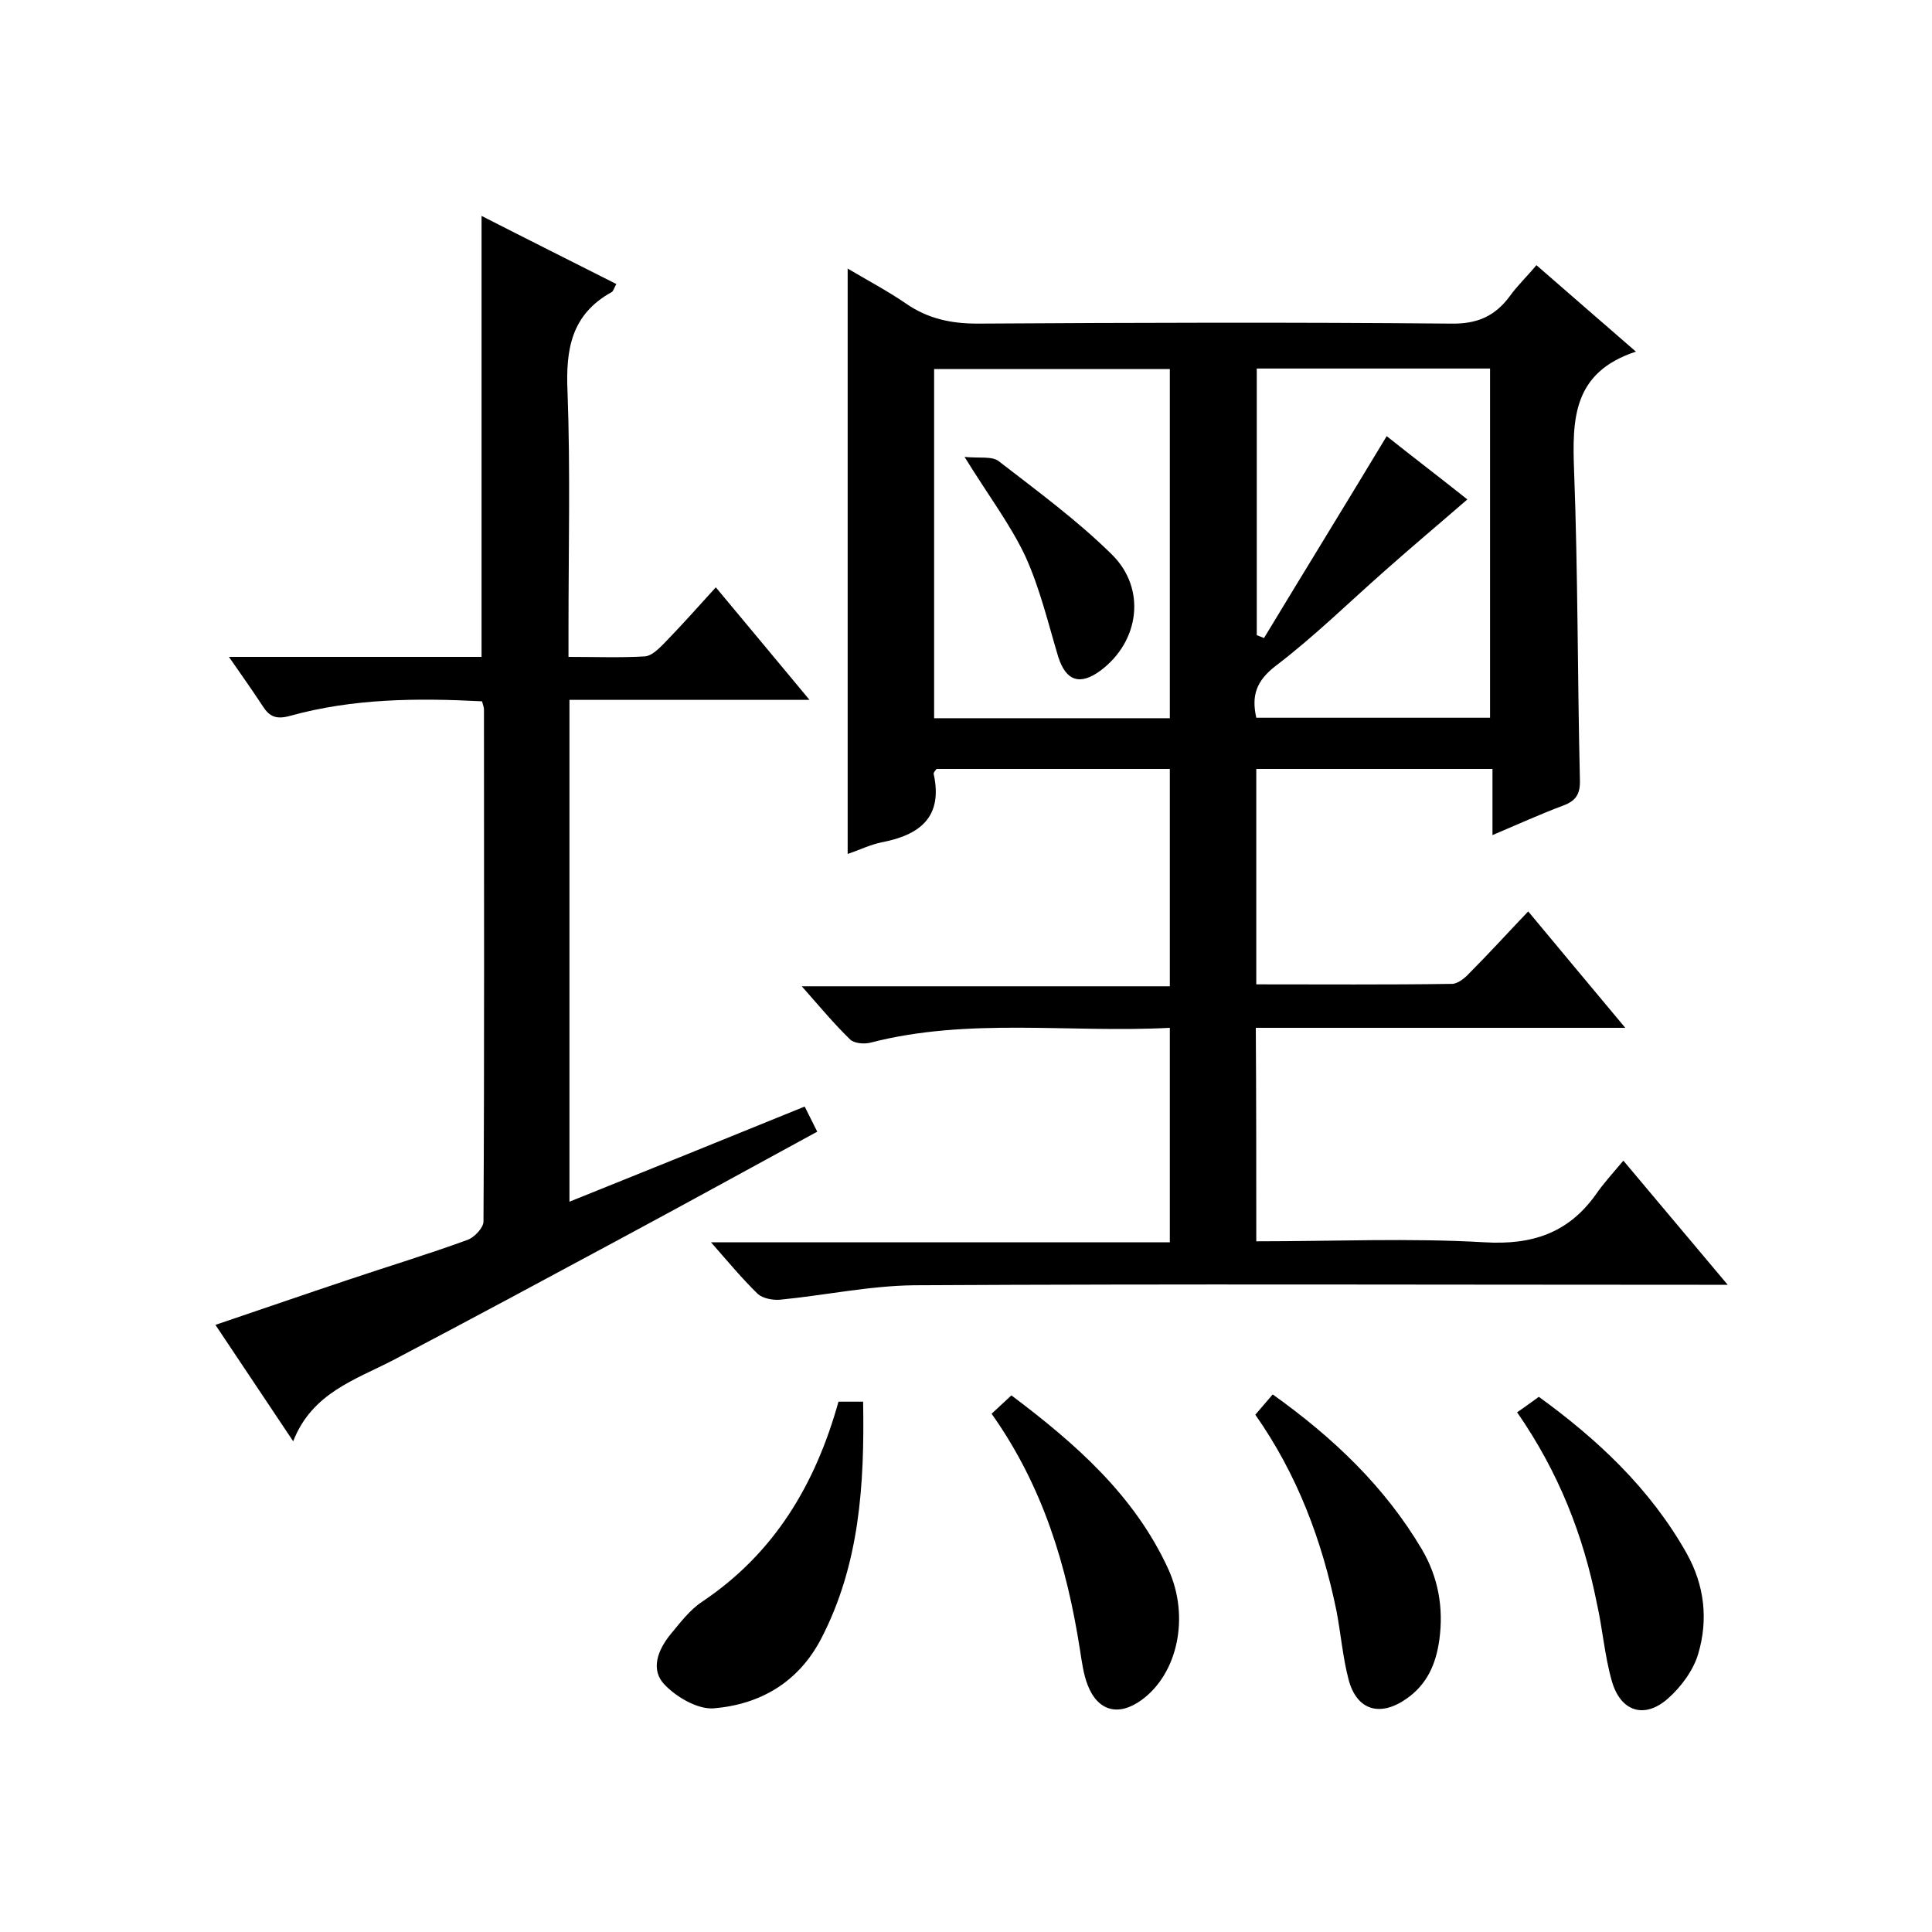 <svg enable-background="new 0 0 400 400" viewBox="0 0 400 400" xmlns="http://www.w3.org/2000/svg"><path d="m260.1 257c16 0 31.7-.7 47.2.2 9.9.6 17.4-1.9 23.1-9.9 1.6-2.3 3.5-4.4 5.7-7 7.5 8.9 14.1 16.8 21.6 25.7-2.6 0-4.3 0-6 0-54.1 0-108.3-.2-162.4.1-9.3.1-18.6 2.1-27.9 3-1.5.1-3.5-.3-4.5-1.2-3.2-3.1-6.1-6.6-9.7-10.7h95c0-15 0-29.4 0-44.4-20.9 1.1-41.7-2.2-62.1 3.1-1.3.3-3.3.1-4.1-.7-3.3-3.2-6.3-6.8-10-11h76.2c0-15.3 0-30 0-45-16.2 0-32.3 0-48.3 0-.3.4-.6.7-.6 1 2 9-2.9 12.7-10.8 14.2-2.4.5-4.6 1.6-7 2.4 0-40.4 0-80.5 0-121.2 4.2 2.5 8.2 4.6 12 7.2 4.6 3.2 9.4 4.2 14.9 4.2 32.7-.2 65.3-.3 98 0 5.4.1 9.1-1.5 12.2-5.7 1.5-2.1 3.5-4 5.5-6.4 6.8 5.9 13.2 11.5 20.6 17.9-13.1 4.3-13.2 14-12.8 24.7.8 21.3.7 42.6 1.2 63.9.1 3-.8 4.4-3.5 5.4-4.8 1.8-9.4 3.9-14.6 6.1 0-4.7 0-9 0-13.7-16.4 0-32.5 0-48.9 0v44.6c13.6 0 27 .1 40.5-.1 1.2 0 2.7-1.2 3.6-2.2 4-4 7.8-8.2 12.2-12.8 6.8 8.2 13.1 15.7 20.1 24.1-26.2 0-51.2 0-76.5 0 .1 14.9.1 29.2.1 44.2zm-66.7-108.3h48.8c0-24.1 0-48.2 0-72.3-16.4 0-32.6 0-48.8 0zm110.4-45.3c-6 5.2-11.6 9.9-17 14.7-7.5 6.6-14.6 13.6-22.6 19.7-4.2 3.2-5.1 6.3-4.1 10.8h48.4c0-24.3 0-48.2 0-72.3-16.3 0-32.4 0-48.3 0v55.2c.5.2 1 .4 1.5.6 8.4-13.9 16.9-27.7 25.4-41.8 5.4 4.3 11.3 8.8 16.7 13.1z"/><path d="m127.6 58.8c-.5.9-.6 1.5-1 1.7-8.3 4.6-9.5 11.8-9.1 20.6.6 16.3.2 32.7.2 49v5.9c5.6 0 10.7.2 15.8-.1 1.4-.1 2.8-1.5 3.9-2.6 3.6-3.7 7-7.5 10.8-11.7 6.4 7.7 12.6 15.1 19.4 23.3-17.1 0-33.3 0-49.7 0v103.9c16.4-6.6 32.5-13.1 48.7-19.7.9 1.8 1.7 3.4 2.6 5.2-13.8 7.5-27.2 14.9-40.8 22.2-15.6 8.4-31.2 16.8-47 25.1-7.9 4.1-16.8 6.8-20.7 16.8-5.6-8.4-10.7-16-16.1-24.1 9.5-3.2 18.4-6.3 27.4-9.3 8.3-2.8 16.6-5.3 24.8-8.3 1.4-.5 3.3-2.5 3.3-3.8.2-35.3.1-70.7.1-106 0-.5-.2-.9-.4-1.7-13.4-.7-26.7-.6-39.7 3-2.9.8-4.3.2-5.7-2-2.1-3.2-4.3-6.3-7-10.2h52.3c0-30.7 0-60.7 0-91.3 9.4 4.8 18.6 9.4 27.9 14.1z"/><path d="m173.6 290.2h5.1c.3 17.1-.7 33.7-8.7 49.1-4.7 9-12.6 13.6-22.3 14.4-3.3.2-7.6-2.3-10.1-4.9-3-3.1-1.4-7.2 1.2-10.4 2-2.4 4-5.1 6.6-6.8 14.9-10 23.4-24.2 28.2-41.4z"/><path d="m259.9 292.9c1.3-1.5 2.4-2.8 3.6-4.2 12.6 9 23.2 19.1 30.9 32.1 3.4 5.8 4.5 12.1 3.6 18.7-.7 5-2.5 9.2-6.8 12.2-5.4 3.8-10.3 2.5-12-4-1.2-4.6-1.6-9.5-2.5-14.2-3-14.6-8.1-28.2-16.8-40.6z"/><path d="m205.3 292.7c1.5-1.4 2.7-2.5 4.1-3.8 13.3 10 25.5 20.7 32.5 36 4.5 9.9 1.9 21.7-5.6 27.1-4.7 3.4-9 2.3-11.1-3.1-.9-2.3-1.2-4.8-1.6-7.3-2.7-17.3-7.6-33.8-18.3-48.9z"/><path d="m314.1 292.4c1.5-1 2.8-2 4.5-3.2 12 8.7 23 18.9 30.6 32.4 3.7 6.6 4.5 13.7 2.4 20.8-1 3.4-3.5 6.8-6.2 9.2-4.9 4.4-9.9 2.8-11.7-3.6-1.5-5.3-1.9-10.8-3.1-16.1-2.8-14.1-7.9-27.1-16.5-39.5z"/><path d="m199.7 94.6c3.1.3 5.7-.2 7.1.9 8 6.2 16.2 12.2 23.4 19.3s5.7 18-2.3 24c-4.3 3.2-7.2 2.2-8.8-2.8-2.1-7-3.8-14.2-6.8-20.8-3.1-6.6-7.6-12.5-12.6-20.6z"/></svg>